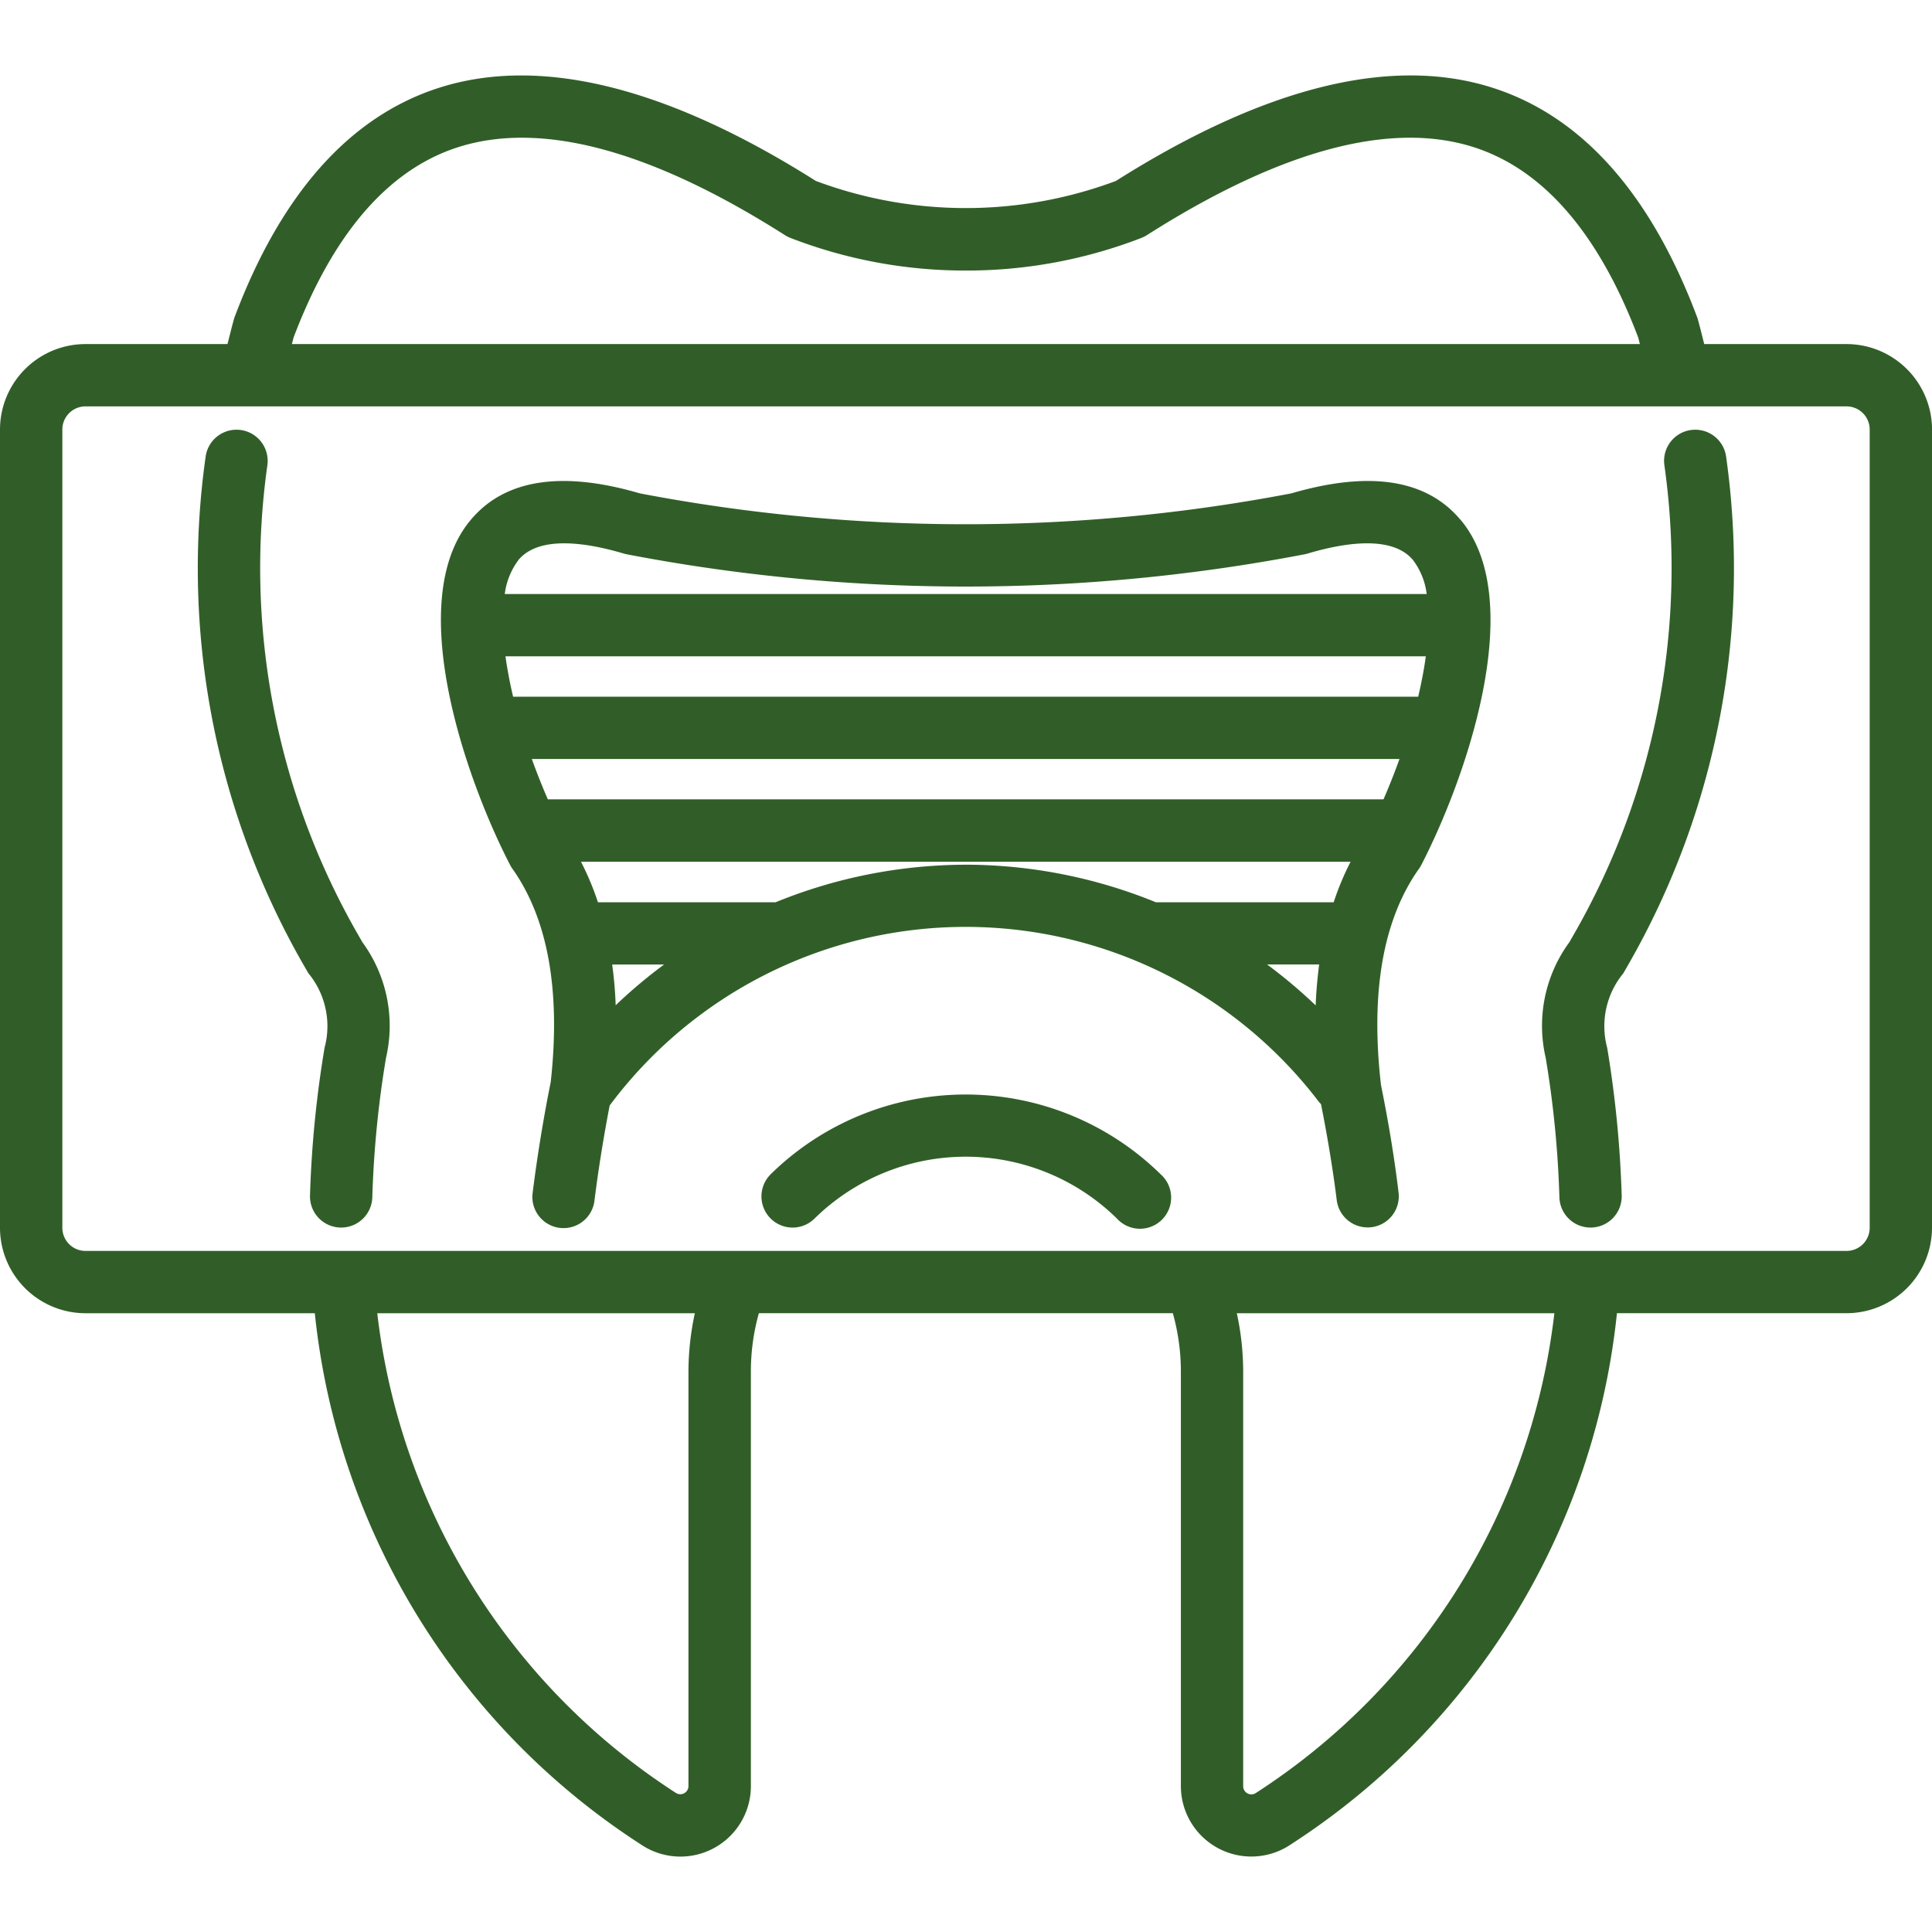 <?xml version="1.0" encoding="UTF-8"?>
<svg xmlns="http://www.w3.org/2000/svg" xmlns:xlink="http://www.w3.org/1999/xlink" width="55" height="55" viewBox="0 0 55 55">
  <defs>
    <clipPath id="clip-path">
      <rect id="Rectangle_8" data-name="Rectangle 8" width="55" height="55" transform="translate(-1526 -343)" fill="#315e28"></rect>
    </clipPath>
  </defs>
  <g id="Digital_impressions_with_3D_scanners" data-name="Digital impressions with 3D scanners" transform="translate(1526 343)" clip-path="url(#clip-path)">
    <path id="x-ray" d="M10.976,27.482a4.028,4.028,0,0,1,.673,3.292,29.352,29.352,0,0,0-.39,3.969.887.887,0,0,1-.886.863h-.025a.887.887,0,0,1-.863-.91,31.127,31.127,0,0,1,.415-4.21,2.367,2.367,0,0,0-.46-2.119L9.285,28.1A22.688,22.688,0,0,1,6.513,13.667a.887.887,0,0,1,1.76.227A20.951,20.951,0,0,0,10.826,27.22ZM48.807,12.9a.887.887,0,0,0-.767.992A20.953,20.953,0,0,1,45.487,27.22l-.151.263a4.023,4.023,0,0,0-.673,3.292,29.329,29.329,0,0,1,.39,3.968.886.886,0,0,0,.886.863h.024a.887.887,0,0,0,.863-.91,31.164,31.164,0,0,0-.413-4.209,2.366,2.366,0,0,1,.459-2.118l.155-.27A22.686,22.686,0,0,0,49.8,13.667a.886.886,0,0,0-.993-.766ZM22.6,34.089a.887.887,0,0,0,1.248,1.261,6.141,6.141,0,0,1,8.609,0A.887.887,0,1,0,33.7,34.088a7.921,7.921,0,0,0-11.1,0ZM42.256,15.477c1.922,2.326.093,7.441-1.142,9.821a.808.808,0,0,1-.063.1c-1.019,1.441-1.381,3.511-1.077,6.151.213,1.05.383,2.078.5,3.057a.887.887,0,0,1-.77.99.909.909,0,0,1-.111.006.887.887,0,0,1-.879-.777c-.109-.875-.262-1.8-.448-2.734a.722.722,0,0,1-.063-.068,12.642,12.642,0,0,0-20.187.108c-.17.88-.322,1.821-.431,2.694a.887.887,0,1,1-1.76-.219c.127-1.019.309-2.132.513-3.141.287-2.6-.079-4.641-1.086-6.067a.87.87,0,0,1-.063-.1c-1.235-2.379-3.063-7.5-1.142-9.821.964-1.168,2.589-1.427,4.827-.772a49.376,49.376,0,0,0,9.269.879h.014a49.365,49.365,0,0,0,9.262-.878c2.244-.655,3.87-.4,4.834.771ZM40.5,22.267H15.8c.139.387.292.772.456,1.149H40.045C40.209,23.039,40.362,22.654,40.5,22.267Zm.533-1.774c.094-.4.167-.78.217-1.149H15.05c.051.368.123.753.217,1.149ZM15.417,16.607a2.016,2.016,0,0,0-.387.964H41.275a2.012,2.012,0,0,0-.387-.964c-.59-.716-1.957-.5-3-.189a.811.811,0,0,1-.085.021,51.174,51.174,0,0,1-9.645.919h-.014a51.152,51.152,0,0,1-9.635-.917c-.039-.008-.067-.015-.095-.023-1.042-.309-2.408-.528-3,.189Zm4.152,11.51H18.087a11.276,11.276,0,0,1,.1,1.16,14.434,14.434,0,0,1,1.379-1.16Zm8.583-2.841a14.372,14.372,0,0,1,5.412,1.069h5.063a7.992,7.992,0,0,1,.481-1.152H17.2a8.014,8.014,0,0,1,.482,1.152h5.059a14.38,14.38,0,0,1,5.415-1.068Zm9.962,4.006c.016-.4.051-.79.1-1.166H36.731a14.474,14.474,0,0,1,1.384,1.166ZM55.66,12.888V35.612a2.435,2.435,0,0,1-2.434,2.432H46.691a20.514,20.514,0,0,1-9.269,15.113,2.006,2.006,0,0,1-3.145-1.663V39.7a6.137,6.137,0,0,0-.229-1.656H22.264a6.1,6.1,0,0,0-.228,1.656V51.5a2.006,2.006,0,0,1-3.14,1.662A20.524,20.524,0,0,1,9.622,38.045H3.094A2.435,2.435,0,0,1,.66,35.612V12.888a2.435,2.435,0,0,1,2.433-2.433H7.136c.061-.237.118-.474.184-.71.007-.024.015-.049.024-.072,1.31-3.473,3.239-5.655,5.733-6.487,2.894-.964,6.529-.081,10.808,2.625a12.2,12.2,0,0,0,8.543,0c4.279-2.706,7.914-3.59,10.807-2.625,2.494.831,4.423,3.014,5.733,6.487.009.023.017.047.024.071.067.236.123.474.184.711h4.051a2.436,2.436,0,0,1,2.434,2.433ZM8.968,10.455H47.344c-.017-.064-.031-.128-.049-.191-1.111-2.928-2.666-4.743-4.62-5.394-2.378-.792-5.531.044-9.37,2.487a.9.9,0,0,1-.156.078,13.775,13.775,0,0,1-4.992.927,13.764,13.764,0,0,1-4.991-.927.887.887,0,0,1-.156-.078c-3.839-2.442-6.99-3.279-9.37-2.487-1.955.652-3.51,2.466-4.621,5.394-.018.064-.032.128-.05.192Zm11.475,27.59H11.4A18.829,18.829,0,0,0,19.9,51.7a.232.232,0,0,0,.359-.2V39.7a7.9,7.9,0,0,1,.182-1.656Zm24.465,0H35.87a7.918,7.918,0,0,1,.181,1.656V51.5a.232.232,0,0,0,.365.2,18.826,18.826,0,0,0,8.493-13.652Zm8.978-25.157a.659.659,0,0,0-.659-.659H3.094a.659.659,0,0,0-.659.659V35.612a.659.659,0,0,0,.659.659H53.227a.659.659,0,0,0,.659-.659Z" transform="translate(-1526.66 -343.66)" fill="#315e28"></path>
  </g>
</svg>
